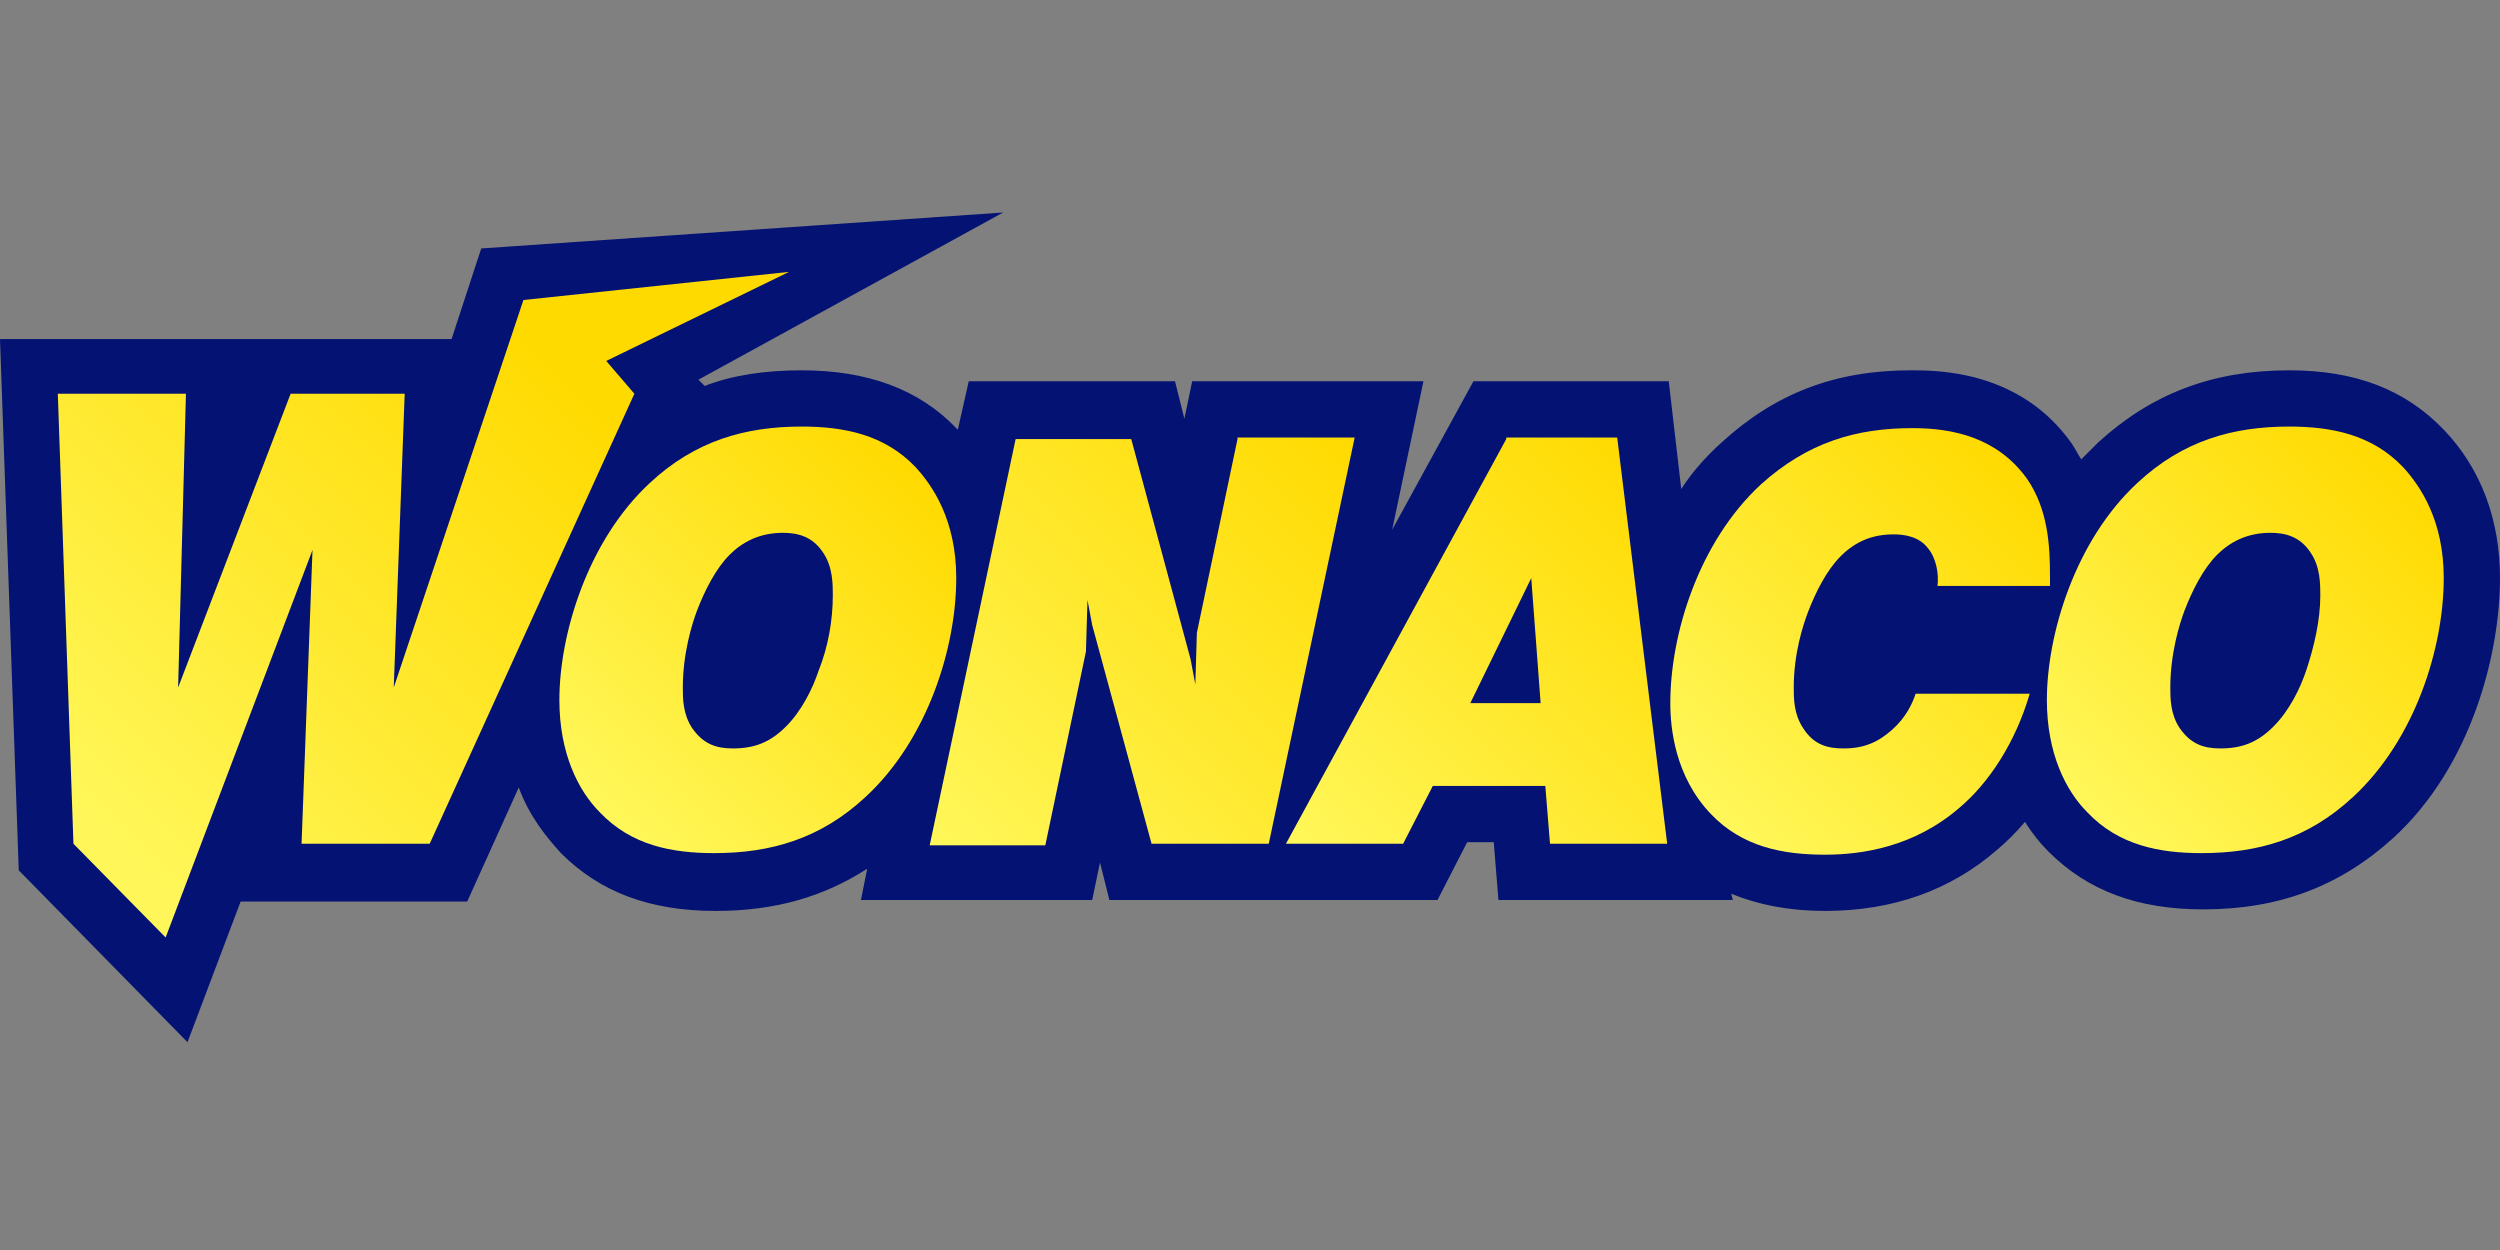 <?xml version="1.0" encoding="utf-8"?>
<!-- Generator: Adobe Illustrator 26.0.1, SVG Export Plug-In . SVG Version: 6.00 Build 0)  -->
<svg version="1.1" id="Layer_1" xmlns="http://www.w3.org/2000/svg" xmlns:xlink="http://www.w3.org/1999/xlink" x="0px" y="0px"
	 viewBox="0 0 160 80" style="enable-background:new 0 0 160 80;" xml:space="preserve">
<rect x="0" y="0" width="160" height="80" fill="#808080" stroke="none"/>
<style type="text/css">
	.st0{fill:#031273;}
	.st1{fill:url(#SVGID_1_);}
	.st2{fill:url(#SVGID_00000131356630227388196960000016631074442009311626_);}
	.st3{fill:url(#SVGID_00000061438199366724652600000017959064805064068743_);}
	.st4{fill:url(#SVGID_00000123433679781272078890000013281934724053261200_);}
	.st5{fill:url(#SVGID_00000126316705212020190200000008248835440886023553_);}
	.st6{fill:url(#SVGID_00000153705108820407318130000014464835147408510651_);}
</style>
<path class="st0" d="M156.4,27.5L156.4,27.5L156.4,27.5c-2.5-2.6-5.7-3.8-9.9-3.8c-4.9,0-8.8,1.5-12.2,4.6c-0.4,0.4-0.7,0.7-1.1,1.1
	c-0.2-0.3-0.4-0.7-0.6-1c-3.3-4.7-8.6-4.7-10.3-4.7c-4.9,0-8.7,1.5-12.1,4.6c-1,0.9-1.9,1.9-2.6,3l-0.8-6.9H94.3l-5.2,9.5l2-9.5
	H76.3l-0.5,2.4l-0.6-2.4H62l-0.7,3.1c0,0-0.1-0.1-0.1-0.1l0,0l0,0c-2.4-2.5-5.7-3.7-9.9-3.7c-2.3,0-4.4,0.3-6.2,1l-0.4-0.4
	l19.5-10.7l-33.4,2.3l-1.9,5.8H0l1.2,34l10.8,11l3.4-9l14.5,0l3.3-7.3c0.7,1.9,1.8,3.2,2.7,4.2c2.5,2.5,5.7,3.7,9.9,3.7
	c3.8,0,6.9-0.9,9.7-2.7l-0.4,2h14.8l0.5-2.4l0.6,2.4H92l1.9-3.7h1.7l0.3,3.7h10.9h4.1l-0.1-0.4c1.7,0.7,3.7,1.1,6,1.1
	c4.3,0,8-1.3,11-3.9c0.6-0.5,1.2-1.1,1.8-1.8c0.5,0.8,1,1.4,1.5,1.9c2.5,2.5,5.7,3.7,9.9,3.7c4.9,0,8.8-1.5,12.2-4.6
	C158.2,49,160,41.8,160,37C160,33.3,158.8,30,156.4,27.5z"/>
<linearGradient id="SVGID_1_" gradientUnits="userSpaceOnUse" x1="37.966" y1="28.323" x2="59.101" y2="49.458" gradientTransform="matrix(1 0 0 -1 0 79.89)">
	<stop  offset="0" style="stop-color:#FFF75A"/>
	<stop  offset="1" style="stop-color:#FFDA00"/>
</linearGradient>
<path class="st1" d="M58.6,29.9c-2-2.1-4.6-2.6-7.3-2.6c-3.6,0-6.8,0.9-9.7,3.6c-4,3.7-5.8,9.7-5.8,13.9c0,3.4,1.2,5.8,2.6,7.2
	c2,2.1,4.6,2.6,7.3,2.6c3.6,0,6.8-0.9,9.7-3.6c4-3.7,5.8-9.6,5.8-14C61.2,33.3,59.7,31.1,58.6,29.9z M52.4,42.9
	c-0.4,1.2-1.1,2.6-2.1,3.6c-1,1-2,1.4-3.4,1.4c-1.1,0-1.9-0.3-2.6-1.3c-0.6-0.9-0.6-1.9-0.6-2.6c0-2.2,0.6-4.1,0.9-4.9
	c0.5-1.3,1.2-2.7,2.1-3.6c0.8-0.8,1.9-1.4,3.4-1.4c0.9,0,1.9,0.2,2.6,1.3c0.6,0.9,0.6,2,0.6,2.7C53.3,39.7,53,41.4,52.4,42.9z"/>
<linearGradient id="SVGID_00000049907284573110724200000000187002509068055705_" gradientUnits="userSpaceOnUse" x1="59.746" y1="25.549" x2="86.338" y2="52.14" gradientTransform="matrix(1 0 0 -1 0 79.89)">
	<stop  offset="0" style="stop-color:#FFF75A"/>
	<stop  offset="1" style="stop-color:#FFDA00"/>
</linearGradient>
<path style="fill:url(#SVGID_00000049907284573110724200000000187002509068055705_);" d="M79.2,28.1l-2.6,12.4l-0.1,3.3l-0.3-1.6
	l-3.8-14.1h-7.4l-5.5,26h7.4l2.6-12.4l0.1-3.3l0.3,1.6L73.7,54h7.5l5.5-26H79.2z"/>
<linearGradient id="SVGID_00000078742316814722504230000012792486005920482220_" gradientUnits="userSpaceOnUse" x1="85.67" y1="22.962" x2="109.31" y2="46.602" gradientTransform="matrix(1 0 0 -1 0 79.89)">
	<stop  offset="0" style="stop-color:#FFF75A"/>
	<stop  offset="1" style="stop-color:#FFDA00"/>
</linearGradient>
<path style="fill:url(#SVGID_00000078742316814722504230000012792486005920482220_);" d="M96.4,28.1L82.3,54h7.5l1.9-3.7h7.2
	l0.3,3.7h7.5l-3.2-26H96.4z M94.1,45l3.9-8l0.6,8H94.1z"/>
<linearGradient id="SVGID_00000088131171312486118800000002077154463692862858_" gradientUnits="userSpaceOnUse" x1="108.859" y1="28.38" x2="129.868" y2="49.389" gradientTransform="matrix(1 0 0 -1 0 79.89)">
	<stop  offset="0" style="stop-color:#FFF75A"/>
	<stop  offset="1" style="stop-color:#FFDA00"/>
</linearGradient>
<path style="fill:url(#SVGID_00000088131171312486118800000002077154463692862858_);" d="M121.1,46.7c-0.9,0.8-1.8,1.2-3.1,1.2
	c-1,0-1.9-0.2-2.6-1.3c-0.6-0.9-0.6-1.9-0.6-2.6c0-2.2,0.6-4,0.9-4.8c0.5-1.3,1.2-2.7,2.1-3.6c1-1,2.1-1.4,3.4-1.4
	c0.6,0,1.6,0.1,2.2,0.9c0.5,0.6,0.7,1.6,0.6,2.4h7.2v-0.6c0-1.9-0.1-4.3-1.5-6.3c-1.9-2.6-4.7-3.2-7.3-3.2c-3.6,0-6.7,0.9-9.7,3.6
	c-4,3.7-5.8,9.6-5.8,14c0,1.6,0.3,4.7,2.6,7.1c2,2.1,4.6,2.6,7.3,2.6c2.4,0,5.7-0.5,8.6-3c1.9-1.6,3.6-4.2,4.5-7.3h-7.3
	C122.4,45,122,45.9,121.1,46.7z"/>
<linearGradient id="SVGID_00000036972861712726837310000013850751217461783453_" gradientUnits="userSpaceOnUse" x1="133.136" y1="28.323" x2="154.273" y2="49.459" gradientTransform="matrix(1 0 0 -1 0 79.89)">
	<stop  offset="0" style="stop-color:#FFF75A"/>
	<stop  offset="1" style="stop-color:#FFDA00"/>
</linearGradient>
<path style="fill:url(#SVGID_00000036972861712726837310000013850751217461783453_);" d="M153.8,29.9c-2-2.1-4.6-2.6-7.3-2.6
	c-3.6,0-6.8,0.9-9.7,3.6c-4,3.7-5.8,9.7-5.8,13.9c0,3.4,1.2,5.8,2.6,7.2c2,2.1,4.6,2.6,7.3,2.6c3.6,0,6.8-0.9,9.7-3.6
	c4-3.7,5.8-9.6,5.8-14C156.4,33.3,154.9,31.1,153.8,29.9z M147.6,42.9c-0.4,1.2-1.1,2.6-2.1,3.6c-1,1-2,1.4-3.4,1.4
	c-1.1,0-1.9-0.3-2.6-1.3c-0.6-0.9-0.6-1.9-0.6-2.6c0-2.2,0.6-4.1,0.9-4.9c0.5-1.3,1.2-2.7,2.1-3.6c0.8-0.8,1.9-1.4,3.4-1.4
	c0.9,0,1.9,0.2,2.6,1.3c0.6,0.9,0.6,2,0.6,2.7C148.5,39.7,148.1,41.4,147.6,42.9z"/>
<linearGradient id="SVGID_00000003091953784163621040000016558487208239328938_" gradientUnits="userSpaceOnUse" x1="3.98" y1="28.587" x2="33.887" y2="58.494" gradientTransform="matrix(1 0 0 -1 0 79.89)">
	<stop  offset="0" style="stop-color:#FFF75A"/>
	<stop  offset="1" style="stop-color:#FFDA00"/>
</linearGradient>
<path style="fill:url(#SVGID_00000003091953784163621040000016558487208239328938_);" d="M38.8,23.1l11.7-5.7l-17,1.8L25.2,44
	l0.7-18.8h-7.3L11.4,44l0.5-18.8H3.7l1,28.8l5.9,6l9.4-24.8L19.3,54h8.2l13.1-28.8L38.8,23.1z"/>
</svg>
